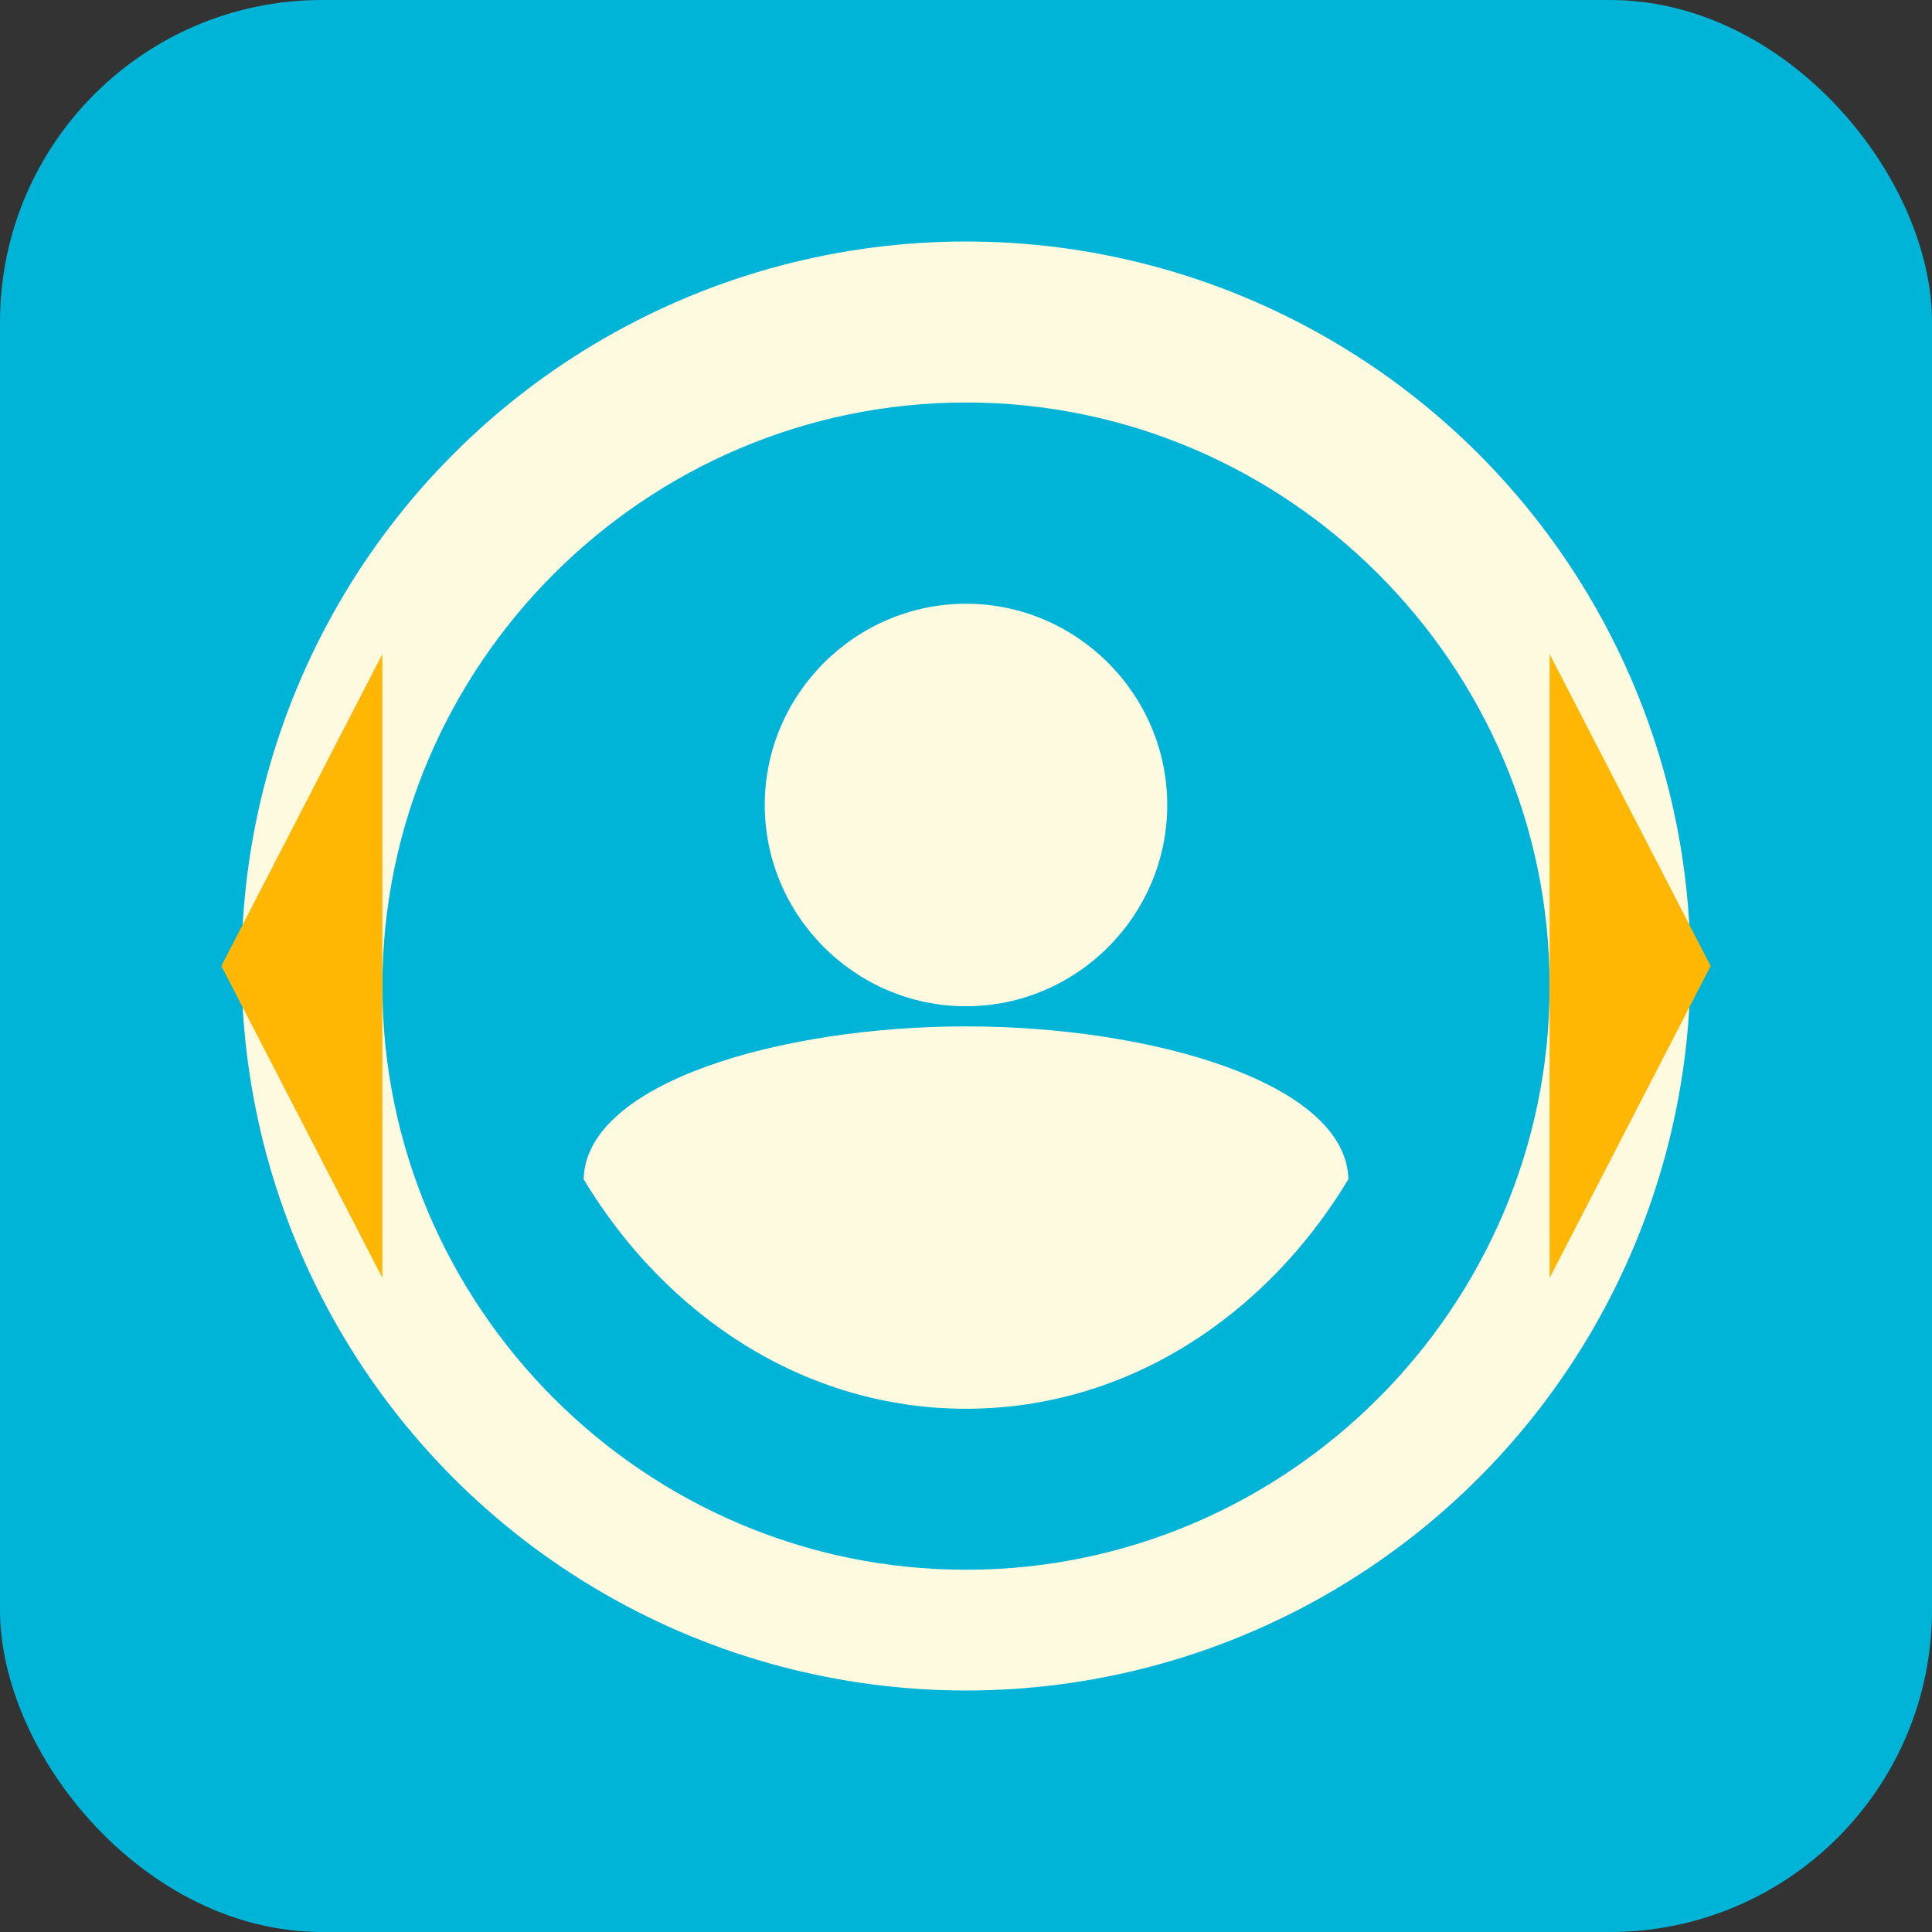 <?xml version="1.0" encoding="UTF-8"?>
<svg width="192" height="192" viewBox="0 0 192 192" fill="none" xmlns="http://www.w3.org/2000/svg">
  <rect x="0" y="0" width="192" height="192" fill="#333333" stroke="none"/>
  <rect width="192" height="192" rx="32" fill="#00B4D8"/>
  <circle cx="96" cy="96" r="72" fill="#FEFAE0"/>
  <path d="M96 40C64.1 40 38 66.1 38 98C38 129.9 64.1 156 96 156C127.9 156 154 129.9 154 98C154 66.1 127.9 40 96 40ZM96 60C107 60 116 69 116 80C116 91 107 100 96 100C85 100 76 91 76 80C76 69 85 60 96 60ZM96 140C80 140 66.2 130.8 58 117.2C58.2 107.6 77.6 102 96 102C114.4 102 133.8 107.6 134 117.2C125.8 130.8 112 140 96 140Z" fill="#00B4D8"/>
  <path fill-rule="evenodd" clip-rule="evenodd" d="M154 65L170 96L154 127V65Z" fill="#FFB703"/>
  <path fill-rule="evenodd" clip-rule="evenodd" d="M38 65L22 96L38 127V65Z" fill="#FFB703"/>
</svg>
